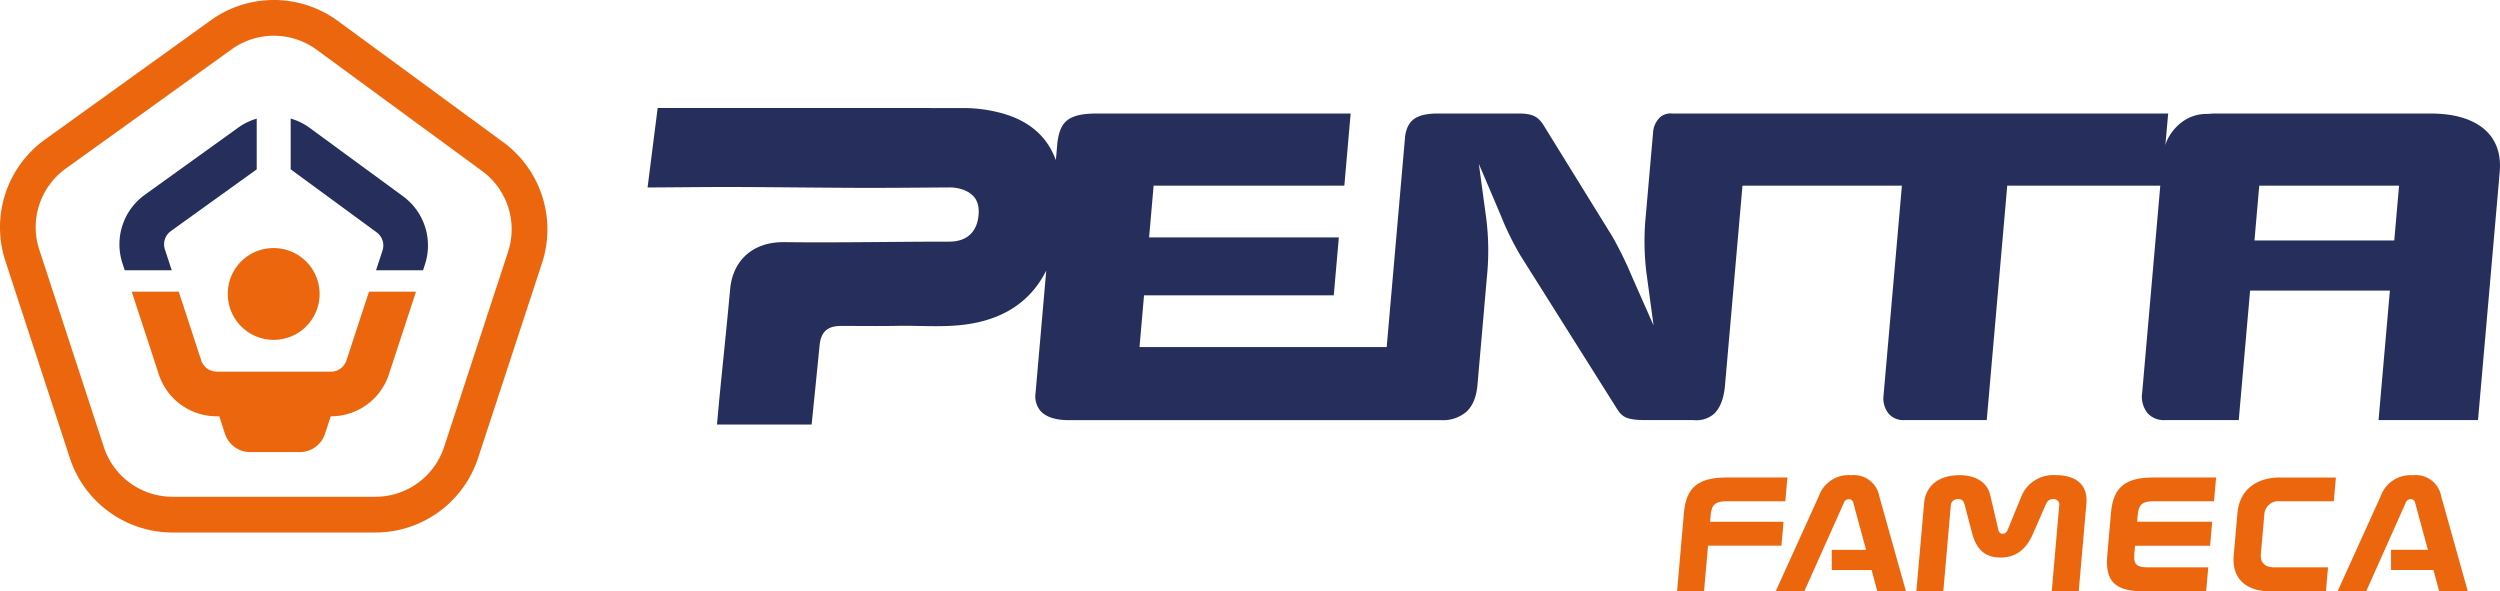 <svg id="Groupe_612" data-name="Groupe 612" xmlns="http://www.w3.org/2000/svg" xmlns:xlink="http://www.w3.org/1999/xlink" width="595" height="140.739" viewBox="0 0 595 140.739">
  <defs>
    <clipPath id="clip-path">
      <rect id="Rectangle_504" data-name="Rectangle 504" width="595" height="140.739" fill="none"/>
    </clipPath>
  </defs>
  <g id="Groupe_611" data-name="Groupe 611" clip-path="url(#clip-path)">
    <path id="Tracé_1086" data-name="Tracé 1086" d="M120.911,59.963l-15.211,46.4a17.206,17.206,0,0,1-16.384,11.868H41.086A17.2,17.2,0,0,1,24.7,106.351L9.362,59.465A17.184,17.184,0,0,1,15.683,40.1L55.116,11.751a17.234,17.234,0,0,1,20.259.093l39.349,28.84a17.208,17.208,0,0,1,6.187,19.279M119.75,33.824,80.405,4.983a25.739,25.739,0,0,0-30.251-.139L10.72,33.2A25.735,25.735,0,0,0,1.279,62.109L16.618,109a25.744,25.744,0,0,0,24.468,17.738H89.316A25.742,25.742,0,0,0,113.78,109.01L129,62.612a25.746,25.746,0,0,0-9.246-28.788" transform="translate(0)" fill="#eb660c"/>
    <path id="Tracé_1087" data-name="Tracé 1087" d="M114.336,156.368a3.882,3.882,0,0,1-3.691,2.67H83.462a3.888,3.888,0,0,1-3.686-2.67L74.42,140H63.232l6.439,19.667a14.506,14.506,0,0,0,13.791,10h.6l1.366,4.167a6.3,6.3,0,0,0,5.991,4.346h11.814a6.307,6.307,0,0,0,5.991-4.343l1.37-4.171h.055a14.5,14.5,0,0,0,13.791-9.99L130.891,140H119.7Z" transform="translate(-31.879 -70.585)" fill="#eb660c"/>
    <path id="Tracé_1088" data-name="Tracé 1088" d="M166.263,75.4,144.086,59.151a14.507,14.507,0,0,0-4.562-2.246V68.986L159.978,83.98a3.865,3.865,0,0,1,1.4,4.338l-1.536,4.688h11.188l.45-1.374A14.513,14.513,0,0,0,166.263,75.4" transform="translate(-70.343 -28.69)" fill="#262f5b"/>
    <path id="Tracé_1089" data-name="Tracé 1089" d="M68.146,88.061a3.873,3.873,0,0,1,1.425-4.36L90,69.013V56.94a14.437,14.437,0,0,0-4.41,2.147L63.367,75.069a14.517,14.517,0,0,0-5.325,16.3l.545,1.66H69.771Z" transform="translate(-28.9 -28.707)" fill="#262f5b"/>
    <path id="Tracé_1090" data-name="Tracé 1090" d="M109.344,129.961a10.925,10.925,0,1,0,10.926-10.887,10.861,10.861,0,0,0-10.926,10.887" transform="translate(-55.128 -60.033)" fill="#eb660c"/>
    <path id="Tracé_1091" data-name="Tracé 1091" d="M726.544,83.363H693.27l1.14-13.03h33.274ZM748.9,57.787c-2.772-3.025-7.5-4.626-13.68-4.626h-51.9a12.912,12.912,0,0,1-1.456.093c-6.491,0-9.653,5.991-9.82,7.656l.666-7.491.04-.259H554.715a3.847,3.847,0,0,0-2.9.875,5.47,5.47,0,0,0-1.68,3.682l-1.714,19.576a61.63,61.63,0,0,0,.147,13.844l1.684,12.444-5.037-11.388a91.157,91.157,0,0,0-4.742-9.728L523.946,55.732c-1.239-1.843-2.517-2.475-5.244-2.571H498.208c-4.616.2-6.549,1.678-7.088,5.468l-4.382,50.119h-58.83l1.077-12.313h45.158l1.207-13.792H430.192l1.077-12.312H476.66l1.5-17.172h-60.6c-7.031.042-8.568,2.274-9.195,6.951l-.362,4.151c-2.024-5.59-6.269-9.29-12.6-11.1A34.359,34.359,0,0,0,386,51.855q-35.529-.016-71.055-.005h-1.715c-.8,6.3-1.591,12.516-2.4,18.9.767,0,1.341,0,1.916,0,6.357-.036,12.713-.122,19.068-.1,9.847.032,19.693.168,29.54.2,7.045.02,14.091-.057,21.136-.1a9.621,9.621,0,0,1,3.128.438c2.918.965,4.187,2.8,4.007,5.854-.248,4.2-2.728,6.606-6.981,6.606-13.086,0-26.171.282-39.257.121-7.454-.092-12.279,4.287-12.909,11.21-.758,8.331-1.642,16.651-2.463,24.975-.236,2.4-.442,4.79-.666,7.219h22.525c.645-6.382,1.286-12.6,1.892-18.816.31-3.182,1.831-4.634,5.029-4.641,4.452-.013,8.9.068,13.353-.022,5.556-.113,11.135.429,16.667-.364,8.506-1.22,15.077-5.183,18.9-12.8l-2.544,29.094a5.434,5.434,0,0,0,1.22,4.369c1.372,1.487,3.879,2.243,7.241,2.134h88.011a8.564,8.564,0,0,0,6.056-1.969c1.5-1.378,2.391-3.519,2.641-6.373l2.258-25.82a61.04,61.04,0,0,0-.155-13.742l-1.769-13.077L513.8,77.186a70,70,0,0,0,4.717,9.676l22.714,36.075c1.37,2.184,1.991,3.176,7.091,3.186h11.483a6.393,6.393,0,0,0,4.763-1.421c1.539-1.376,2.477-3.848,2.714-7.144l4.132-47.225H609.36l-4.371,49.952a5.748,5.748,0,0,0,1.295,4.4,4.6,4.6,0,0,0,3.578,1.437H629.55l4.881-55.79h36.424l-4.315,49.324a6.259,6.259,0,0,0,1.29,4.825,5.193,5.193,0,0,0,4.079,1.641h17.619l2.7-30.814H725.5l-2.7,30.814h23.673l5.165-59.039c.336-3.818-.588-6.946-2.743-9.3" transform="translate(-156.707 -26.14)" fill="#262f5b"/>
    <path id="Tracé_1092" data-name="Tracé 1092" d="M830.333,239.734H812.856l.152-1.718c.217-2.386,1.144-3.163,3.791-3.163h13.962l.494-5.658H816.817c-6.809,0-9.658,2.336-10.193,8.457L805,256.272h6.417l.948-10.843h17.473Z" transform="translate(-405.853 -115.553)" fill="#eb660c"/>
    <path id="Tracé_1093" data-name="Tracé 1093" d="M870.24,228.062a7.508,7.508,0,0,0-7.633,4.987l-10.268,22.657h6.808l9.382-21a1.237,1.237,0,0,1,1.209-.933,1.035,1.035,0,0,1,1.085.933l3.023,11.124h-8.16v4.807h9.479l1.365,5.074h6.808l-6.345-22.64a6.127,6.127,0,0,0-6.76-4.988" transform="translate(-429.721 -114.967)" fill="#eb660c"/>
    <path id="Tracé_1094" data-name="Tracé 1094" d="M953.108,228.06a8.2,8.2,0,0,0-8.132,4.723l-3.369,8.241c-.272.666-.65.976-1.212.976s-.883-.308-1.041-.976l-1.927-8.241c-.693-2.964-3.357-4.723-7.3-4.723-4.9,0-8.065,2.458-8.437,6.722L919.846,255.7h6.417l1.777-20.341a1.606,1.606,0,0,1,1.611-1.6c.045,0,.091,0,.135,0,1.216,0,1.412.7,1.7,1.873l1.624,6.21c1.042,3.936,3.133,5.813,6.775,5.813s6.107-1.877,7.795-5.813l2.713-6.21c.488-1.172.813-1.873,2.03-1.873a1.3,1.3,0,0,1,1.418,1.6L952.074,255.7h6.418l1.83-20.924c.372-4.253-2.318-6.723-7.215-6.723" transform="translate(-463.756 -114.965)" fill="#eb660c"/>
    <path id="Tracé_1095" data-name="Tracé 1095" d="M1012.288,237.667l-.883,10.109c-.538,6.129,1.855,8.512,8.665,8.512h14.873l.5-5.7h-14.4c-2.646,0-3.406-.74-3.2-3.121l.175-2.033h17.866l.5-5.7h-17.866l.152-1.715c.217-2.387,1.1-3.163,3.748-3.163h14.4l.492-5.658h-14.873c-6.81,0-9.614,2.338-10.149,8.457" transform="translate(-509.88 -115.556)" fill="#eb660c"/>
    <path id="Tracé_1096" data-name="Tracé 1096" d="M1073.022,237.667l-.883,10.109c-.464,5.312,2.768,8.512,8.676,8.512h13.269l.5-5.7h-12.661c-2.386,0-3.506-1.085-3.318-3.235l.809-9.215a3.386,3.386,0,0,1,3.459-3.314,3.216,3.216,0,0,1,.427.036h12.661l.492-5.658h-13.269c-5.9,0-9.685,3.158-10.15,8.457" transform="translate(-540.515 -115.556)" fill="#eb660c"/>
    <path id="Tracé_1097" data-name="Tracé 1097" d="M1153.028,255.706l-6.343-22.64a6.132,6.132,0,0,0-6.761-4.988,7.515,7.515,0,0,0-7.633,4.988l-10.265,22.64h6.808l9.382-21a1.237,1.237,0,0,1,1.211-.935,1.033,1.033,0,0,1,1.084.935l3.022,11.121h-8.774v4.808h10.084l1.376,5.07Z" transform="translate(-565.688 -114.968)" fill="#eb660c"/>
  </g>
</svg>
